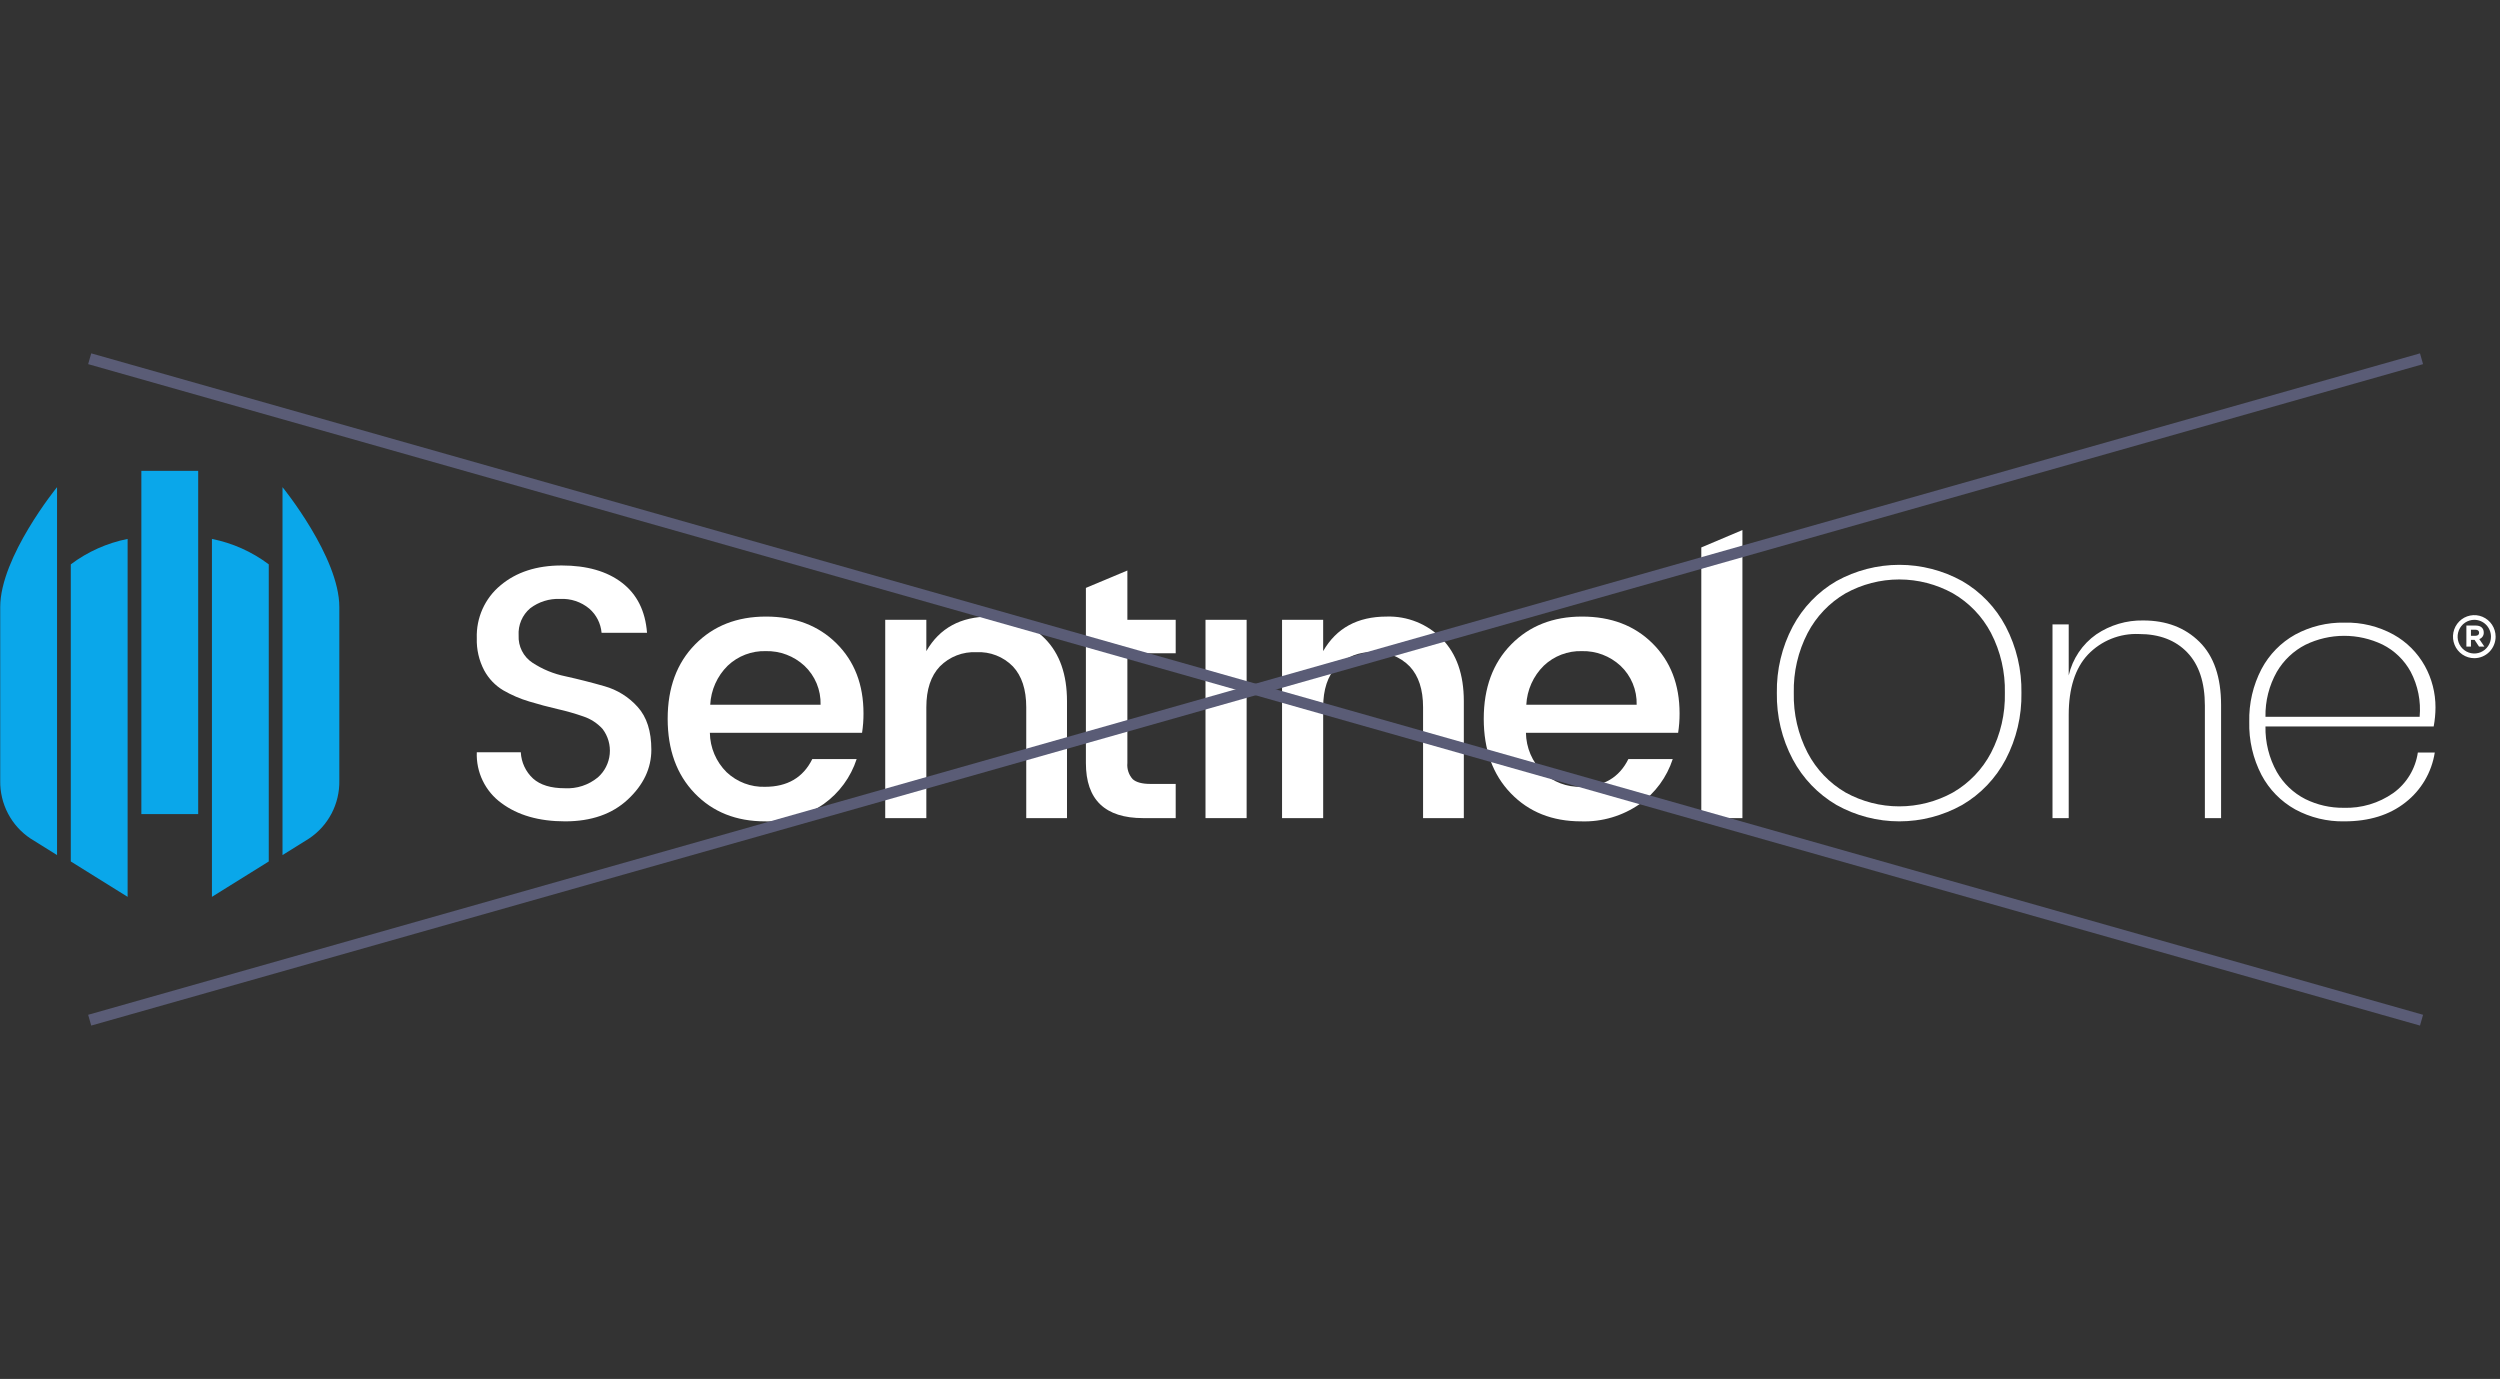 <svg width="223" height="123" viewBox="0 0 223 123" fill="none" xmlns="http://www.w3.org/2000/svg">
<rect x="0" y="0" width="223" height="123" fill="#333333" stroke="none"/>
<path d="M17.678 42H12.61V72.617H17.678V42Z" fill="#0AA7EA"/>
<path fill-rule="evenodd" clip-rule="evenodd" d="M18.905 79.998L23.973 76.843V50.339C22.471 49.212 20.74 48.438 18.905 48.072V79.998Z" fill="#0AA7EA"/>
<path fill-rule="evenodd" clip-rule="evenodd" d="M6.315 76.843L11.383 79.998V48.072C9.548 48.438 7.817 49.212 6.315 50.339V76.843Z" fill="#0AA7EA"/>
<path fill-rule="evenodd" clip-rule="evenodd" d="M25.2 43.455V76.273L27.565 74.798C28.41 74.238 29.101 73.471 29.574 72.568C30.046 71.666 30.285 70.657 30.268 69.636V54.149C30.268 49.676 25.2 43.455 25.2 43.455Z" fill="#0AA7EA"/>
<path fill-rule="evenodd" clip-rule="evenodd" d="M0.02 69.636C0.003 70.657 0.242 71.666 0.714 72.568C1.187 73.471 1.878 74.238 2.723 74.798L5.088 76.273V43.455C5.088 43.455 0.02 49.676 0.02 54.149V69.636Z" fill="#0AA7EA"/>
<path fill-rule="evenodd" clip-rule="evenodd" d="M151.756 72.976V48.832L155.424 47.281V72.976H151.756Z" fill="white"/>
<path fill-rule="evenodd" clip-rule="evenodd" d="M149.818 63.634C149.818 61.066 149.014 58.984 147.405 57.39C145.797 55.795 143.701 54.998 141.116 54.998C138.532 54.998 136.425 55.827 134.795 57.486C133.165 59.145 132.35 61.355 132.35 64.115C132.35 66.876 133.154 69.091 134.763 70.761C136.371 72.43 138.462 73.265 141.036 73.265C142.904 73.329 144.743 72.783 146.28 71.708C147.654 70.726 148.68 69.325 149.207 67.711H145.25C144.435 69.359 143.03 70.183 141.036 70.183C139.768 70.223 138.537 69.756 137.609 68.883C136.671 67.956 136.134 66.692 136.114 65.367H149.689C149.778 64.794 149.821 64.214 149.818 63.634ZM136.146 62.863C136.212 61.545 136.77 60.301 137.706 59.38C138.623 58.511 139.843 58.044 141.1 58.08C142.37 58.049 143.604 58.515 144.542 59.38C145.015 59.823 145.389 60.363 145.639 60.964C145.888 61.565 146.008 62.212 145.99 62.863H136.146Z" fill="white"/>
<path fill-rule="evenodd" clip-rule="evenodd" d="M118.026 55.287V58.08C119.206 56.025 121.093 54.998 123.688 54.998C124.603 54.969 125.513 55.13 126.363 55.473C127.213 55.815 127.983 56.331 128.626 56.988C129.924 58.315 130.573 60.167 130.573 62.542V72.976H126.938V63.088C126.938 61.505 126.541 60.29 125.747 59.444C125.325 59.014 124.817 58.678 124.257 58.46C123.697 58.241 123.098 58.145 122.498 58.176C121.896 58.146 121.295 58.243 120.733 58.461C120.17 58.68 119.659 59.015 119.233 59.444C118.429 60.29 118.027 61.505 118.027 63.088V72.976H114.359V55.287H118.026Z" fill="white"/>
<path d="M111.199 55.287H107.531V72.976H111.199V55.287Z" fill="white"/>
<path fill-rule="evenodd" clip-rule="evenodd" d="M104.872 58.273H100.562V68.064C100.537 68.322 100.566 68.582 100.646 68.828C100.726 69.074 100.856 69.3 101.028 69.493C101.339 69.782 101.87 69.926 102.621 69.926H104.872V72.976H101.977C98.567 72.976 96.862 71.339 96.862 68.064V52.44L100.562 50.889V55.287H104.872V58.273Z" fill="white"/>
<path fill-rule="evenodd" clip-rule="evenodd" d="M82.629 55.287V58.08C83.809 56.025 85.696 54.998 88.291 54.998C89.206 54.969 90.116 55.13 90.966 55.473C91.816 55.815 92.586 56.331 93.23 56.988C94.527 58.315 95.176 60.167 95.176 62.542V72.976H91.541V63.088C91.541 61.505 91.144 60.29 90.35 59.444C89.928 59.014 89.42 58.678 88.86 58.46C88.3 58.241 87.701 58.145 87.101 58.176C86.499 58.146 85.898 58.243 85.336 58.461C84.773 58.68 84.262 59.015 83.836 59.444C83.032 60.29 82.629 61.505 82.629 63.088V72.976H78.962V55.287H82.629Z" fill="white"/>
<path fill-rule="evenodd" clip-rule="evenodd" d="M77.024 63.634C77.024 61.066 76.22 58.984 74.612 57.39C73.003 55.795 70.907 54.998 68.322 54.998C65.738 54.998 63.631 55.827 62.001 57.486C60.371 59.145 59.556 61.355 59.556 64.115C59.556 66.876 60.36 69.091 61.968 70.761C63.577 72.43 65.668 73.265 68.242 73.265C70.11 73.329 71.949 72.783 73.486 71.708C74.86 70.726 75.886 69.325 76.413 67.711H72.456C71.641 69.359 70.236 70.183 68.242 70.183C66.975 70.223 65.743 69.756 64.816 68.883C63.877 67.956 63.34 66.692 63.32 65.367H76.896C76.984 64.794 77.027 64.214 77.024 63.634ZM63.352 62.863C63.418 61.545 63.976 60.301 64.912 59.38C65.829 58.511 67.049 58.044 68.306 58.08C69.576 58.049 70.81 58.515 71.748 59.38C72.221 59.823 72.595 60.363 72.845 60.964C73.094 61.565 73.214 62.212 73.196 62.863H63.352Z" fill="white"/>
<path fill-rule="evenodd" clip-rule="evenodd" d="M49.961 53.425C49.002 53.382 48.058 53.677 47.291 54.26C46.944 54.554 46.67 54.927 46.491 55.348C46.312 55.769 46.234 56.226 46.262 56.684C46.239 57.16 46.34 57.634 46.555 58.059C46.769 58.484 47.09 58.846 47.484 59.107C48.385 59.7 49.39 60.114 50.444 60.327C51.602 60.584 52.76 60.878 53.918 61.21C55.058 61.53 56.084 62.17 56.878 63.056C57.693 63.955 58.1 65.228 58.1 66.876C58.101 68.524 57.404 70.001 56.01 71.307C54.615 72.612 52.749 73.265 50.412 73.265C48.074 73.265 46.176 72.719 44.718 71.628C44.011 71.114 43.442 70.432 43.06 69.642C42.678 68.853 42.496 67.979 42.53 67.101H46.455C46.499 67.997 46.892 68.84 47.549 69.445C48.192 70.022 49.136 70.311 50.38 70.311C51.445 70.372 52.495 70.028 53.323 69.348C53.929 68.817 54.31 68.072 54.388 67.266C54.466 66.459 54.234 65.654 53.742 65.014C53.276 64.505 52.689 64.124 52.036 63.907C51.282 63.644 50.514 63.425 49.736 63.249C48.9 63.056 48.058 62.831 47.211 62.575C46.403 62.335 45.626 62.001 44.895 61.579C44.177 61.152 43.588 60.536 43.19 59.798C42.725 58.914 42.498 57.924 42.53 56.924C42.5 56.03 42.675 55.14 43.04 54.324C43.406 53.509 43.952 52.789 44.637 52.221C46.042 51.033 47.865 50.439 50.106 50.44C52.347 50.44 54.138 50.953 55.479 51.98C56.819 53.008 57.564 54.495 57.715 56.443H53.661C53.587 55.609 53.195 54.838 52.567 54.292C51.837 53.683 50.907 53.374 49.961 53.425Z" fill="white"/>
<path fill-rule="evenodd" clip-rule="evenodd" d="M213.487 70.735C212.188 71.646 210.633 72.109 209.053 72.056C207.867 72.069 206.695 71.802 205.631 71.276C204.57 70.736 203.688 69.895 203.092 68.857C202.402 67.621 202.052 66.219 202.08 64.8H217.085C217.189 64.243 217.243 63.679 217.246 63.113C217.251 61.815 216.924 60.538 216.298 59.405C215.644 58.226 214.675 57.256 213.503 56.605C212.159 55.866 210.646 55.498 209.117 55.539C207.589 55.509 206.078 55.876 204.731 56.605C203.457 57.315 202.414 58.381 201.727 59.676C200.971 61.126 200.595 62.748 200.634 64.386C200.593 66.035 200.969 67.667 201.727 69.128C202.414 70.423 203.457 71.489 204.731 72.199C206.078 72.928 207.589 73.295 209.117 73.265C211.323 73.265 213.139 72.703 214.563 71.578C215.968 70.487 216.906 68.892 217.182 67.123H215.672C215.566 67.842 215.319 68.533 214.943 69.154C214.568 69.774 214.073 70.312 213.487 70.735ZM203.092 59.931C203.697 58.894 204.584 58.055 205.647 57.512C206.719 56.991 207.893 56.719 209.083 56.716C210.273 56.713 211.448 56.98 212.523 57.496C213.583 58.026 214.457 58.869 215.029 59.915C215.68 61.149 215.959 62.548 215.832 63.94H202.08C202.053 62.536 202.403 61.15 203.092 59.931Z" fill="white"/>
<path fill-rule="evenodd" clip-rule="evenodd" d="M191.18 55.345C193.237 55.345 194.907 55.982 196.193 57.255C197.478 58.528 198.12 60.405 198.12 62.888V72.976H196.675V62.951C196.675 60.872 196.15 59.286 195.1 58.194C194.051 57.101 192.615 56.555 190.795 56.555C189.952 56.518 189.111 56.663 188.327 56.978C187.544 57.293 186.835 57.773 186.248 58.385C185.102 59.605 184.529 61.403 184.529 63.779V72.976H183.083V55.695H184.529V60.246C184.871 58.761 185.747 57.457 186.987 56.587C188.227 55.75 189.69 55.317 191.18 55.345Z" fill="white"/>
<path fill-rule="evenodd" clip-rule="evenodd" d="M178.915 55.889C178.024 54.192 176.676 52.785 175.027 51.831C173.308 50.881 171.38 50.383 169.42 50.383C167.46 50.383 165.532 50.881 163.813 51.831C162.161 52.788 160.809 54.194 159.909 55.889C158.947 57.708 158.461 59.746 158.495 61.808C158.461 63.871 158.947 65.908 159.909 67.728C160.811 69.425 162.163 70.835 163.813 71.801C165.529 72.761 167.458 73.265 169.42 73.265C171.382 73.265 173.311 72.761 175.027 71.801C176.675 70.838 178.022 69.426 178.915 67.728C179.866 65.905 180.347 63.869 180.312 61.808C180.347 59.748 179.867 57.712 178.915 55.889ZM177.597 67.155C176.821 68.632 175.645 69.857 174.208 70.687C172.738 71.501 171.088 71.928 169.412 71.928C167.736 71.928 166.086 71.501 164.616 70.687C163.186 69.853 162.016 68.629 161.243 67.155C160.389 65.507 159.964 63.667 160.006 61.808C159.964 59.949 160.389 58.11 161.243 56.462C162.016 54.988 163.185 53.763 164.616 52.929C166.086 52.115 167.735 51.688 169.412 51.688C171.088 51.688 172.738 52.115 174.207 52.929C175.645 53.759 176.821 54.984 177.597 56.462C178.451 58.11 178.876 59.949 178.834 61.808C178.876 63.667 178.451 65.507 177.597 67.155Z" fill="white"/>
<path d="M221.128 57.675L220.73 57.075H220.409V57.675H220.001V55.8H220.849C221.287 55.8 221.55 56.033 221.55 56.419V56.424C221.556 56.552 221.52 56.678 221.448 56.783C221.376 56.888 221.272 56.966 221.152 57.006L221.605 57.675L221.128 57.675ZM221.136 56.44C221.136 56.264 221.014 56.172 220.815 56.172H220.409V56.711H220.823C221.022 56.711 221.136 56.604 221.136 56.446L221.136 56.44Z" fill="white"/>
<path d="M220.707 58.71C220.331 58.71 219.964 58.598 219.651 58.387C219.338 58.176 219.095 57.876 218.951 57.525C218.807 57.174 218.769 56.788 218.842 56.415C218.916 56.043 219.097 55.701 219.363 55.432C219.629 55.164 219.967 54.981 220.336 54.907C220.705 54.832 221.087 54.87 221.435 55.016C221.782 55.161 222.079 55.407 222.288 55.723C222.497 56.039 222.609 56.41 222.609 56.79C222.608 57.299 222.407 57.787 222.051 58.147C221.695 58.507 221.211 58.71 220.707 58.71ZM220.707 55.288C220.413 55.288 220.126 55.376 219.881 55.541C219.636 55.706 219.446 55.941 219.333 56.215C219.22 56.49 219.191 56.792 219.248 57.083C219.306 57.375 219.447 57.642 219.655 57.852C219.863 58.062 220.128 58.206 220.417 58.264C220.706 58.322 221.005 58.292 221.277 58.178C221.548 58.064 221.781 57.872 221.944 57.625C222.108 57.378 222.195 57.087 222.195 56.79C222.194 56.392 222.037 56.01 221.759 55.728C221.48 55.447 221.102 55.288 220.707 55.288Z" fill="white"/>
<path d="M8 32L216 91" stroke="#5A5C76"/>
<path d="M216 32L8 91" stroke="#5A5C76"/>
</svg>
